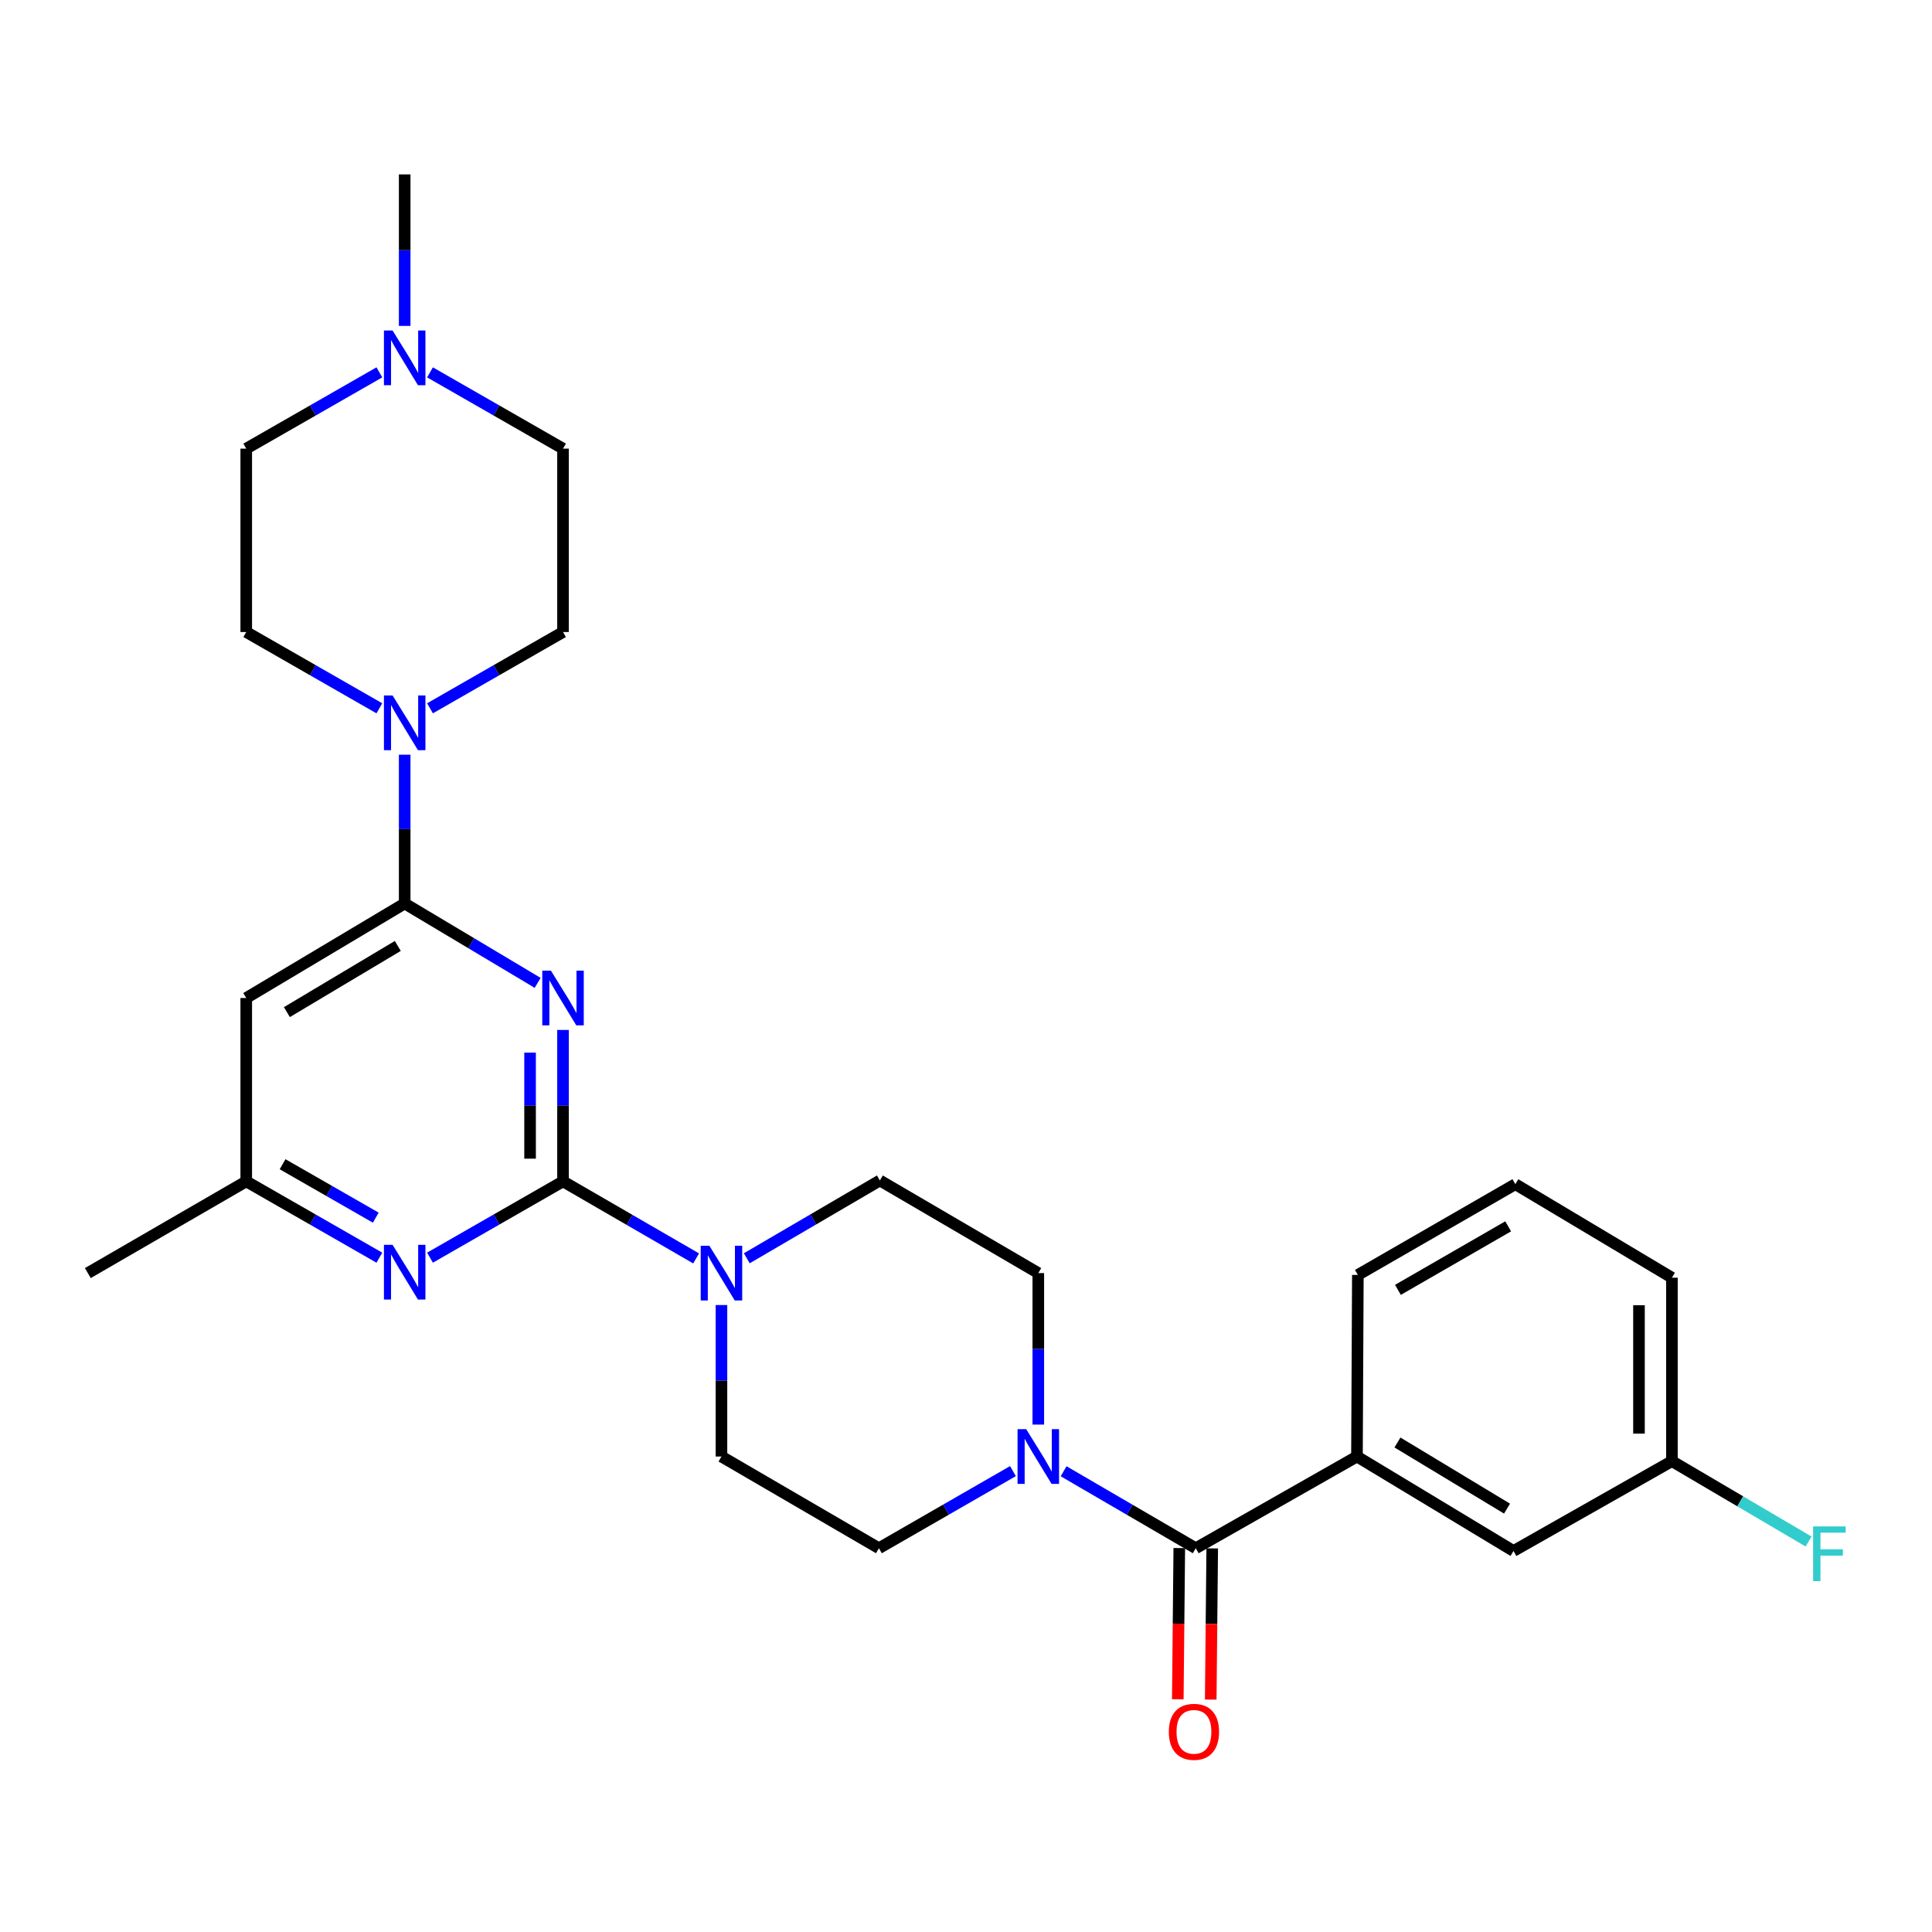 <?xml version='1.0' encoding='iso-8859-1'?>
<svg version='1.1' baseProfile='full'
              xmlns='http://www.w3.org/2000/svg'
                      xmlns:rdkit='http://www.rdkit.org/xml'
                      xmlns:xlink='http://www.w3.org/1999/xlink'
                  xml:space='preserve'
width='1000px' height='1000px' viewBox='0 0 1000 1000'>
<!-- END OF HEADER -->
<rect style='opacity:1.0;fill:#FFFFFF;stroke:none' width='1000' height='1000' x='0' y='0'> </rect>
<path class='bond-0' d='M 291.415,533.097 L 291.415,572.286' style='fill:none;fill-rule:evenodd;stroke:#0000FF;stroke-width:6px;stroke-linecap:butt;stroke-linejoin:miter;stroke-opacity:1' />
<path class='bond-0' d='M 291.415,572.286 L 291.415,611.474' style='fill:none;fill-rule:evenodd;stroke:#000000;stroke-width:6px;stroke-linecap:butt;stroke-linejoin:miter;stroke-opacity:1' />
<path class='bond-0' d='M 274.366,544.854 L 274.366,572.286' style='fill:none;fill-rule:evenodd;stroke:#0000FF;stroke-width:6px;stroke-linecap:butt;stroke-linejoin:miter;stroke-opacity:1' />
<path class='bond-0' d='M 274.366,572.286 L 274.366,599.718' style='fill:none;fill-rule:evenodd;stroke:#000000;stroke-width:6px;stroke-linecap:butt;stroke-linejoin:miter;stroke-opacity:1' />
<path class='bond-1' d='M 278.289,508.728 L 243.876,488.185' style='fill:none;fill-rule:evenodd;stroke:#0000FF;stroke-width:6px;stroke-linecap:butt;stroke-linejoin:miter;stroke-opacity:1' />
<path class='bond-1' d='M 243.876,488.185 L 209.463,467.641' style='fill:none;fill-rule:evenodd;stroke:#000000;stroke-width:6px;stroke-linecap:butt;stroke-linejoin:miter;stroke-opacity:1' />
<path class='bond-3' d='M 291.415,611.474 L 325.866,631.417' style='fill:none;fill-rule:evenodd;stroke:#000000;stroke-width:6px;stroke-linecap:butt;stroke-linejoin:miter;stroke-opacity:1' />
<path class='bond-3' d='M 325.866,631.417 L 360.316,651.36' style='fill:none;fill-rule:evenodd;stroke:#0000FF;stroke-width:6px;stroke-linecap:butt;stroke-linejoin:miter;stroke-opacity:1' />
<path class='bond-4' d='M 291.415,611.474 L 256.99,631.221' style='fill:none;fill-rule:evenodd;stroke:#000000;stroke-width:6px;stroke-linecap:butt;stroke-linejoin:miter;stroke-opacity:1' />
<path class='bond-4' d='M 256.99,631.221 L 222.565,650.968' style='fill:none;fill-rule:evenodd;stroke:#0000FF;stroke-width:6px;stroke-linecap:butt;stroke-linejoin:miter;stroke-opacity:1' />
<path class='bond-5' d='M 209.463,467.641 L 209.463,429.136' style='fill:none;fill-rule:evenodd;stroke:#000000;stroke-width:6px;stroke-linecap:butt;stroke-linejoin:miter;stroke-opacity:1' />
<path class='bond-5' d='M 209.463,429.136 L 209.463,390.631' style='fill:none;fill-rule:evenodd;stroke:#0000FF;stroke-width:6px;stroke-linecap:butt;stroke-linejoin:miter;stroke-opacity:1' />
<path class='bond-7' d='M 209.463,467.641 L 127.454,516.564' style='fill:none;fill-rule:evenodd;stroke:#000000;stroke-width:6px;stroke-linecap:butt;stroke-linejoin:miter;stroke-opacity:1' />
<path class='bond-7' d='M 205.897,489.622 L 148.49,523.868' style='fill:none;fill-rule:evenodd;stroke:#000000;stroke-width:6px;stroke-linecap:butt;stroke-linejoin:miter;stroke-opacity:1' />
<path class='bond-2' d='M 618.921,801.361 L 584.722,781.442' style='fill:none;fill-rule:evenodd;stroke:#000000;stroke-width:6px;stroke-linecap:butt;stroke-linejoin:miter;stroke-opacity:1' />
<path class='bond-2' d='M 584.722,781.442 L 550.522,761.524' style='fill:none;fill-rule:evenodd;stroke:#0000FF;stroke-width:6px;stroke-linecap:butt;stroke-linejoin:miter;stroke-opacity:1' />
<path class='bond-8' d='M 618.921,801.361 L 702.361,753.896' style='fill:none;fill-rule:evenodd;stroke:#000000;stroke-width:6px;stroke-linecap:butt;stroke-linejoin:miter;stroke-opacity:1' />
<path class='bond-15' d='M 610.397,801.276 L 610.011,840.403' style='fill:none;fill-rule:evenodd;stroke:#000000;stroke-width:6px;stroke-linecap:butt;stroke-linejoin:miter;stroke-opacity:1' />
<path class='bond-15' d='M 610.011,840.403 L 609.624,879.531' style='fill:none;fill-rule:evenodd;stroke:#FF0000;stroke-width:6px;stroke-linecap:butt;stroke-linejoin:miter;stroke-opacity:1' />
<path class='bond-15' d='M 627.446,801.445 L 627.059,840.572' style='fill:none;fill-rule:evenodd;stroke:#000000;stroke-width:6px;stroke-linecap:butt;stroke-linejoin:miter;stroke-opacity:1' />
<path class='bond-15' d='M 627.059,840.572 L 626.673,879.699' style='fill:none;fill-rule:evenodd;stroke:#FF0000;stroke-width:6px;stroke-linecap:butt;stroke-linejoin:miter;stroke-opacity:1' />
<path class='bond-11' d='M 373.425,675.482 L 373.425,714.689' style='fill:none;fill-rule:evenodd;stroke:#0000FF;stroke-width:6px;stroke-linecap:butt;stroke-linejoin:miter;stroke-opacity:1' />
<path class='bond-11' d='M 373.425,714.689 L 373.425,753.896' style='fill:none;fill-rule:evenodd;stroke:#000000;stroke-width:6px;stroke-linecap:butt;stroke-linejoin:miter;stroke-opacity:1' />
<path class='bond-12' d='M 386.539,651.281 L 420.982,631.146' style='fill:none;fill-rule:evenodd;stroke:#0000FF;stroke-width:6px;stroke-linecap:butt;stroke-linejoin:miter;stroke-opacity:1' />
<path class='bond-12' d='M 420.982,631.146 L 455.424,611.01' style='fill:none;fill-rule:evenodd;stroke:#000000;stroke-width:6px;stroke-linecap:butt;stroke-linejoin:miter;stroke-opacity:1' />
<path class='bond-28' d='M 196.36,650.973 L 161.907,631.224' style='fill:none;fill-rule:evenodd;stroke:#0000FF;stroke-width:6px;stroke-linecap:butt;stroke-linejoin:miter;stroke-opacity:1' />
<path class='bond-28' d='M 161.907,631.224 L 127.454,611.474' style='fill:none;fill-rule:evenodd;stroke:#000000;stroke-width:6px;stroke-linecap:butt;stroke-linejoin:miter;stroke-opacity:1' />
<path class='bond-28' d='M 194.503,630.256 L 170.386,616.432' style='fill:none;fill-rule:evenodd;stroke:#0000FF;stroke-width:6px;stroke-linecap:butt;stroke-linejoin:miter;stroke-opacity:1' />
<path class='bond-28' d='M 170.386,616.432 L 146.269,602.607' style='fill:none;fill-rule:evenodd;stroke:#000000;stroke-width:6px;stroke-linecap:butt;stroke-linejoin:miter;stroke-opacity:1' />
<path class='bond-17' d='M 196.36,366.623 L 161.907,346.878' style='fill:none;fill-rule:evenodd;stroke:#0000FF;stroke-width:6px;stroke-linecap:butt;stroke-linejoin:miter;stroke-opacity:1' />
<path class='bond-17' d='M 161.907,346.878 L 127.454,327.133' style='fill:none;fill-rule:evenodd;stroke:#000000;stroke-width:6px;stroke-linecap:butt;stroke-linejoin:miter;stroke-opacity:1' />
<path class='bond-18' d='M 222.565,366.619 L 256.99,346.876' style='fill:none;fill-rule:evenodd;stroke:#0000FF;stroke-width:6px;stroke-linecap:butt;stroke-linejoin:miter;stroke-opacity:1' />
<path class='bond-18' d='M 256.99,346.876 L 291.415,327.133' style='fill:none;fill-rule:evenodd;stroke:#000000;stroke-width:6px;stroke-linecap:butt;stroke-linejoin:miter;stroke-opacity:1' />
<path class='bond-6' d='M 537.424,737.362 L 537.424,698.155' style='fill:none;fill-rule:evenodd;stroke:#0000FF;stroke-width:6px;stroke-linecap:butt;stroke-linejoin:miter;stroke-opacity:1' />
<path class='bond-6' d='M 537.424,698.155 L 537.424,658.948' style='fill:none;fill-rule:evenodd;stroke:#000000;stroke-width:6px;stroke-linecap:butt;stroke-linejoin:miter;stroke-opacity:1' />
<path class='bond-30' d='M 524.304,761.444 L 489.613,781.402' style='fill:none;fill-rule:evenodd;stroke:#0000FF;stroke-width:6px;stroke-linecap:butt;stroke-linejoin:miter;stroke-opacity:1' />
<path class='bond-30' d='M 489.613,781.402 L 454.922,801.361' style='fill:none;fill-rule:evenodd;stroke:#000000;stroke-width:6px;stroke-linecap:butt;stroke-linejoin:miter;stroke-opacity:1' />
<path class='bond-10' d='M 127.454,516.564 L 127.454,611.474' style='fill:none;fill-rule:evenodd;stroke:#000000;stroke-width:6px;stroke-linecap:butt;stroke-linejoin:miter;stroke-opacity:1' />
<path class='bond-16' d='M 702.361,753.896 L 783.385,802.791' style='fill:none;fill-rule:evenodd;stroke:#000000;stroke-width:6px;stroke-linecap:butt;stroke-linejoin:miter;stroke-opacity:1' />
<path class='bond-16' d='M 723.323,746.633 L 780.04,780.859' style='fill:none;fill-rule:evenodd;stroke:#000000;stroke-width:6px;stroke-linecap:butt;stroke-linejoin:miter;stroke-opacity:1' />
<path class='bond-23' d='M 702.361,753.896 L 702.825,659.905' style='fill:none;fill-rule:evenodd;stroke:#000000;stroke-width:6px;stroke-linecap:butt;stroke-linejoin:miter;stroke-opacity:1' />
<path class='bond-9' d='M 222.565,192.735 L 256.99,212.474' style='fill:none;fill-rule:evenodd;stroke:#0000FF;stroke-width:6px;stroke-linecap:butt;stroke-linejoin:miter;stroke-opacity:1' />
<path class='bond-9' d='M 256.99,212.474 L 291.415,232.213' style='fill:none;fill-rule:evenodd;stroke:#000000;stroke-width:6px;stroke-linecap:butt;stroke-linejoin:miter;stroke-opacity:1' />
<path class='bond-24' d='M 209.463,168.688 L 209.463,129.481' style='fill:none;fill-rule:evenodd;stroke:#0000FF;stroke-width:6px;stroke-linecap:butt;stroke-linejoin:miter;stroke-opacity:1' />
<path class='bond-24' d='M 209.463,129.481 L 209.463,90.274' style='fill:none;fill-rule:evenodd;stroke:#000000;stroke-width:6px;stroke-linecap:butt;stroke-linejoin:miter;stroke-opacity:1' />
<path class='bond-29' d='M 196.36,192.73 L 161.907,212.472' style='fill:none;fill-rule:evenodd;stroke:#0000FF;stroke-width:6px;stroke-linecap:butt;stroke-linejoin:miter;stroke-opacity:1' />
<path class='bond-29' d='M 161.907,212.472 L 127.454,232.213' style='fill:none;fill-rule:evenodd;stroke:#000000;stroke-width:6px;stroke-linecap:butt;stroke-linejoin:miter;stroke-opacity:1' />
<path class='bond-26' d='M 127.454,611.474 L 45.455,658.948' style='fill:none;fill-rule:evenodd;stroke:#000000;stroke-width:6px;stroke-linecap:butt;stroke-linejoin:miter;stroke-opacity:1' />
<path class='bond-14' d='M 373.425,753.896 L 454.922,801.361' style='fill:none;fill-rule:evenodd;stroke:#000000;stroke-width:6px;stroke-linecap:butt;stroke-linejoin:miter;stroke-opacity:1' />
<path class='bond-13' d='M 455.424,611.01 L 537.424,658.948' style='fill:none;fill-rule:evenodd;stroke:#000000;stroke-width:6px;stroke-linecap:butt;stroke-linejoin:miter;stroke-opacity:1' />
<path class='bond-21' d='M 783.385,802.791 L 865.384,756.283' style='fill:none;fill-rule:evenodd;stroke:#000000;stroke-width:6px;stroke-linecap:butt;stroke-linejoin:miter;stroke-opacity:1' />
<path class='bond-20' d='M 127.454,327.133 L 127.454,232.213' style='fill:none;fill-rule:evenodd;stroke:#000000;stroke-width:6px;stroke-linecap:butt;stroke-linejoin:miter;stroke-opacity:1' />
<path class='bond-19' d='M 291.415,327.133 L 291.415,232.213' style='fill:none;fill-rule:evenodd;stroke:#000000;stroke-width:6px;stroke-linecap:butt;stroke-linejoin:miter;stroke-opacity:1' />
<path class='bond-22' d='M 865.384,756.283 L 900.746,777.085' style='fill:none;fill-rule:evenodd;stroke:#000000;stroke-width:6px;stroke-linecap:butt;stroke-linejoin:miter;stroke-opacity:1' />
<path class='bond-22' d='M 900.746,777.085 L 936.107,797.887' style='fill:none;fill-rule:evenodd;stroke:#33CCCC;stroke-width:6px;stroke-linecap:butt;stroke-linejoin:miter;stroke-opacity:1' />
<path class='bond-31' d='M 865.384,756.283 L 865.384,661.335' style='fill:none;fill-rule:evenodd;stroke:#000000;stroke-width:6px;stroke-linecap:butt;stroke-linejoin:miter;stroke-opacity:1' />
<path class='bond-31' d='M 848.335,742.041 L 848.335,675.577' style='fill:none;fill-rule:evenodd;stroke:#000000;stroke-width:6px;stroke-linecap:butt;stroke-linejoin:miter;stroke-opacity:1' />
<path class='bond-25' d='M 702.825,659.905 L 784.341,612.933' style='fill:none;fill-rule:evenodd;stroke:#000000;stroke-width:6px;stroke-linecap:butt;stroke-linejoin:miter;stroke-opacity:1' />
<path class='bond-25' d='M 723.565,667.632 L 780.626,634.751' style='fill:none;fill-rule:evenodd;stroke:#000000;stroke-width:6px;stroke-linecap:butt;stroke-linejoin:miter;stroke-opacity:1' />
<path class='bond-27' d='M 784.341,612.933 L 865.384,661.335' style='fill:none;fill-rule:evenodd;stroke:#000000;stroke-width:6px;stroke-linecap:butt;stroke-linejoin:miter;stroke-opacity:1' />
<path  class='atom-0' d='M 285.155 502.404
L 294.435 517.404
Q 295.355 518.884, 296.835 521.564
Q 298.315 524.244, 298.395 524.404
L 298.395 502.404
L 302.155 502.404
L 302.155 530.724
L 298.275 530.724
L 288.315 514.324
Q 287.155 512.404, 285.915 510.204
Q 284.715 508.004, 284.355 507.324
L 284.355 530.724
L 280.675 530.724
L 280.675 502.404
L 285.155 502.404
' fill='#0000FF'/>
<path  class='atom-4' d='M 367.165 644.788
L 376.445 659.788
Q 377.365 661.268, 378.845 663.948
Q 380.325 666.628, 380.405 666.788
L 380.405 644.788
L 384.165 644.788
L 384.165 673.108
L 380.285 673.108
L 370.325 656.708
Q 369.165 654.788, 367.925 652.588
Q 366.725 650.388, 366.365 649.708
L 366.365 673.108
L 362.685 673.108
L 362.685 644.788
L 367.165 644.788
' fill='#0000FF'/>
<path  class='atom-5' d='M 203.203 644.324
L 212.483 659.324
Q 213.403 660.804, 214.883 663.484
Q 216.363 666.164, 216.443 666.324
L 216.443 644.324
L 220.203 644.324
L 220.203 672.644
L 216.323 672.644
L 206.363 656.244
Q 205.203 654.324, 203.963 652.124
Q 202.763 649.924, 202.403 649.244
L 202.403 672.644
L 198.723 672.644
L 198.723 644.324
L 203.203 644.324
' fill='#0000FF'/>
<path  class='atom-6' d='M 203.203 359.973
L 212.483 374.973
Q 213.403 376.453, 214.883 379.133
Q 216.363 381.813, 216.443 381.973
L 216.443 359.973
L 220.203 359.973
L 220.203 388.293
L 216.323 388.293
L 206.363 371.893
Q 205.203 369.973, 203.963 367.773
Q 202.763 365.573, 202.403 364.893
L 202.403 388.293
L 198.723 388.293
L 198.723 359.973
L 203.203 359.973
' fill='#0000FF'/>
<path  class='atom-7' d='M 531.164 739.736
L 540.444 754.736
Q 541.364 756.216, 542.844 758.896
Q 544.324 761.576, 544.404 761.736
L 544.404 739.736
L 548.164 739.736
L 548.164 768.056
L 544.284 768.056
L 534.324 751.656
Q 533.164 749.736, 531.924 747.536
Q 530.724 745.336, 530.364 744.656
L 530.364 768.056
L 526.684 768.056
L 526.684 739.736
L 531.164 739.736
' fill='#0000FF'/>
<path  class='atom-10' d='M 203.203 171.062
L 212.483 186.062
Q 213.403 187.542, 214.883 190.222
Q 216.363 192.902, 216.443 193.062
L 216.443 171.062
L 220.203 171.062
L 220.203 199.382
L 216.323 199.382
L 206.363 182.982
Q 205.203 181.062, 203.963 178.862
Q 202.763 176.662, 202.403 175.982
L 202.403 199.382
L 198.723 199.382
L 198.723 171.062
L 203.203 171.062
' fill='#0000FF'/>
<path  class='atom-16' d='M 604.984 896.389
Q 604.984 889.589, 608.344 885.789
Q 611.704 881.989, 617.984 881.989
Q 624.264 881.989, 627.624 885.789
Q 630.984 889.589, 630.984 896.389
Q 630.984 903.269, 627.584 907.189
Q 624.184 911.069, 617.984 911.069
Q 611.744 911.069, 608.344 907.189
Q 604.984 903.309, 604.984 896.389
M 617.984 907.869
Q 622.304 907.869, 624.624 904.989
Q 626.984 902.069, 626.984 896.389
Q 626.984 890.829, 624.624 888.029
Q 622.304 885.189, 617.984 885.189
Q 613.664 885.189, 611.304 887.989
Q 608.984 890.789, 608.984 896.389
Q 608.984 902.109, 611.304 904.989
Q 613.664 907.869, 617.984 907.869
' fill='#FF0000'/>
<path  class='atom-23' d='M 938.471 790.071
L 955.311 790.071
L 955.311 793.311
L 942.271 793.311
L 942.271 801.911
L 953.871 801.911
L 953.871 805.191
L 942.271 805.191
L 942.271 818.391
L 938.471 818.391
L 938.471 790.071
' fill='#33CCCC'/>
</svg>
